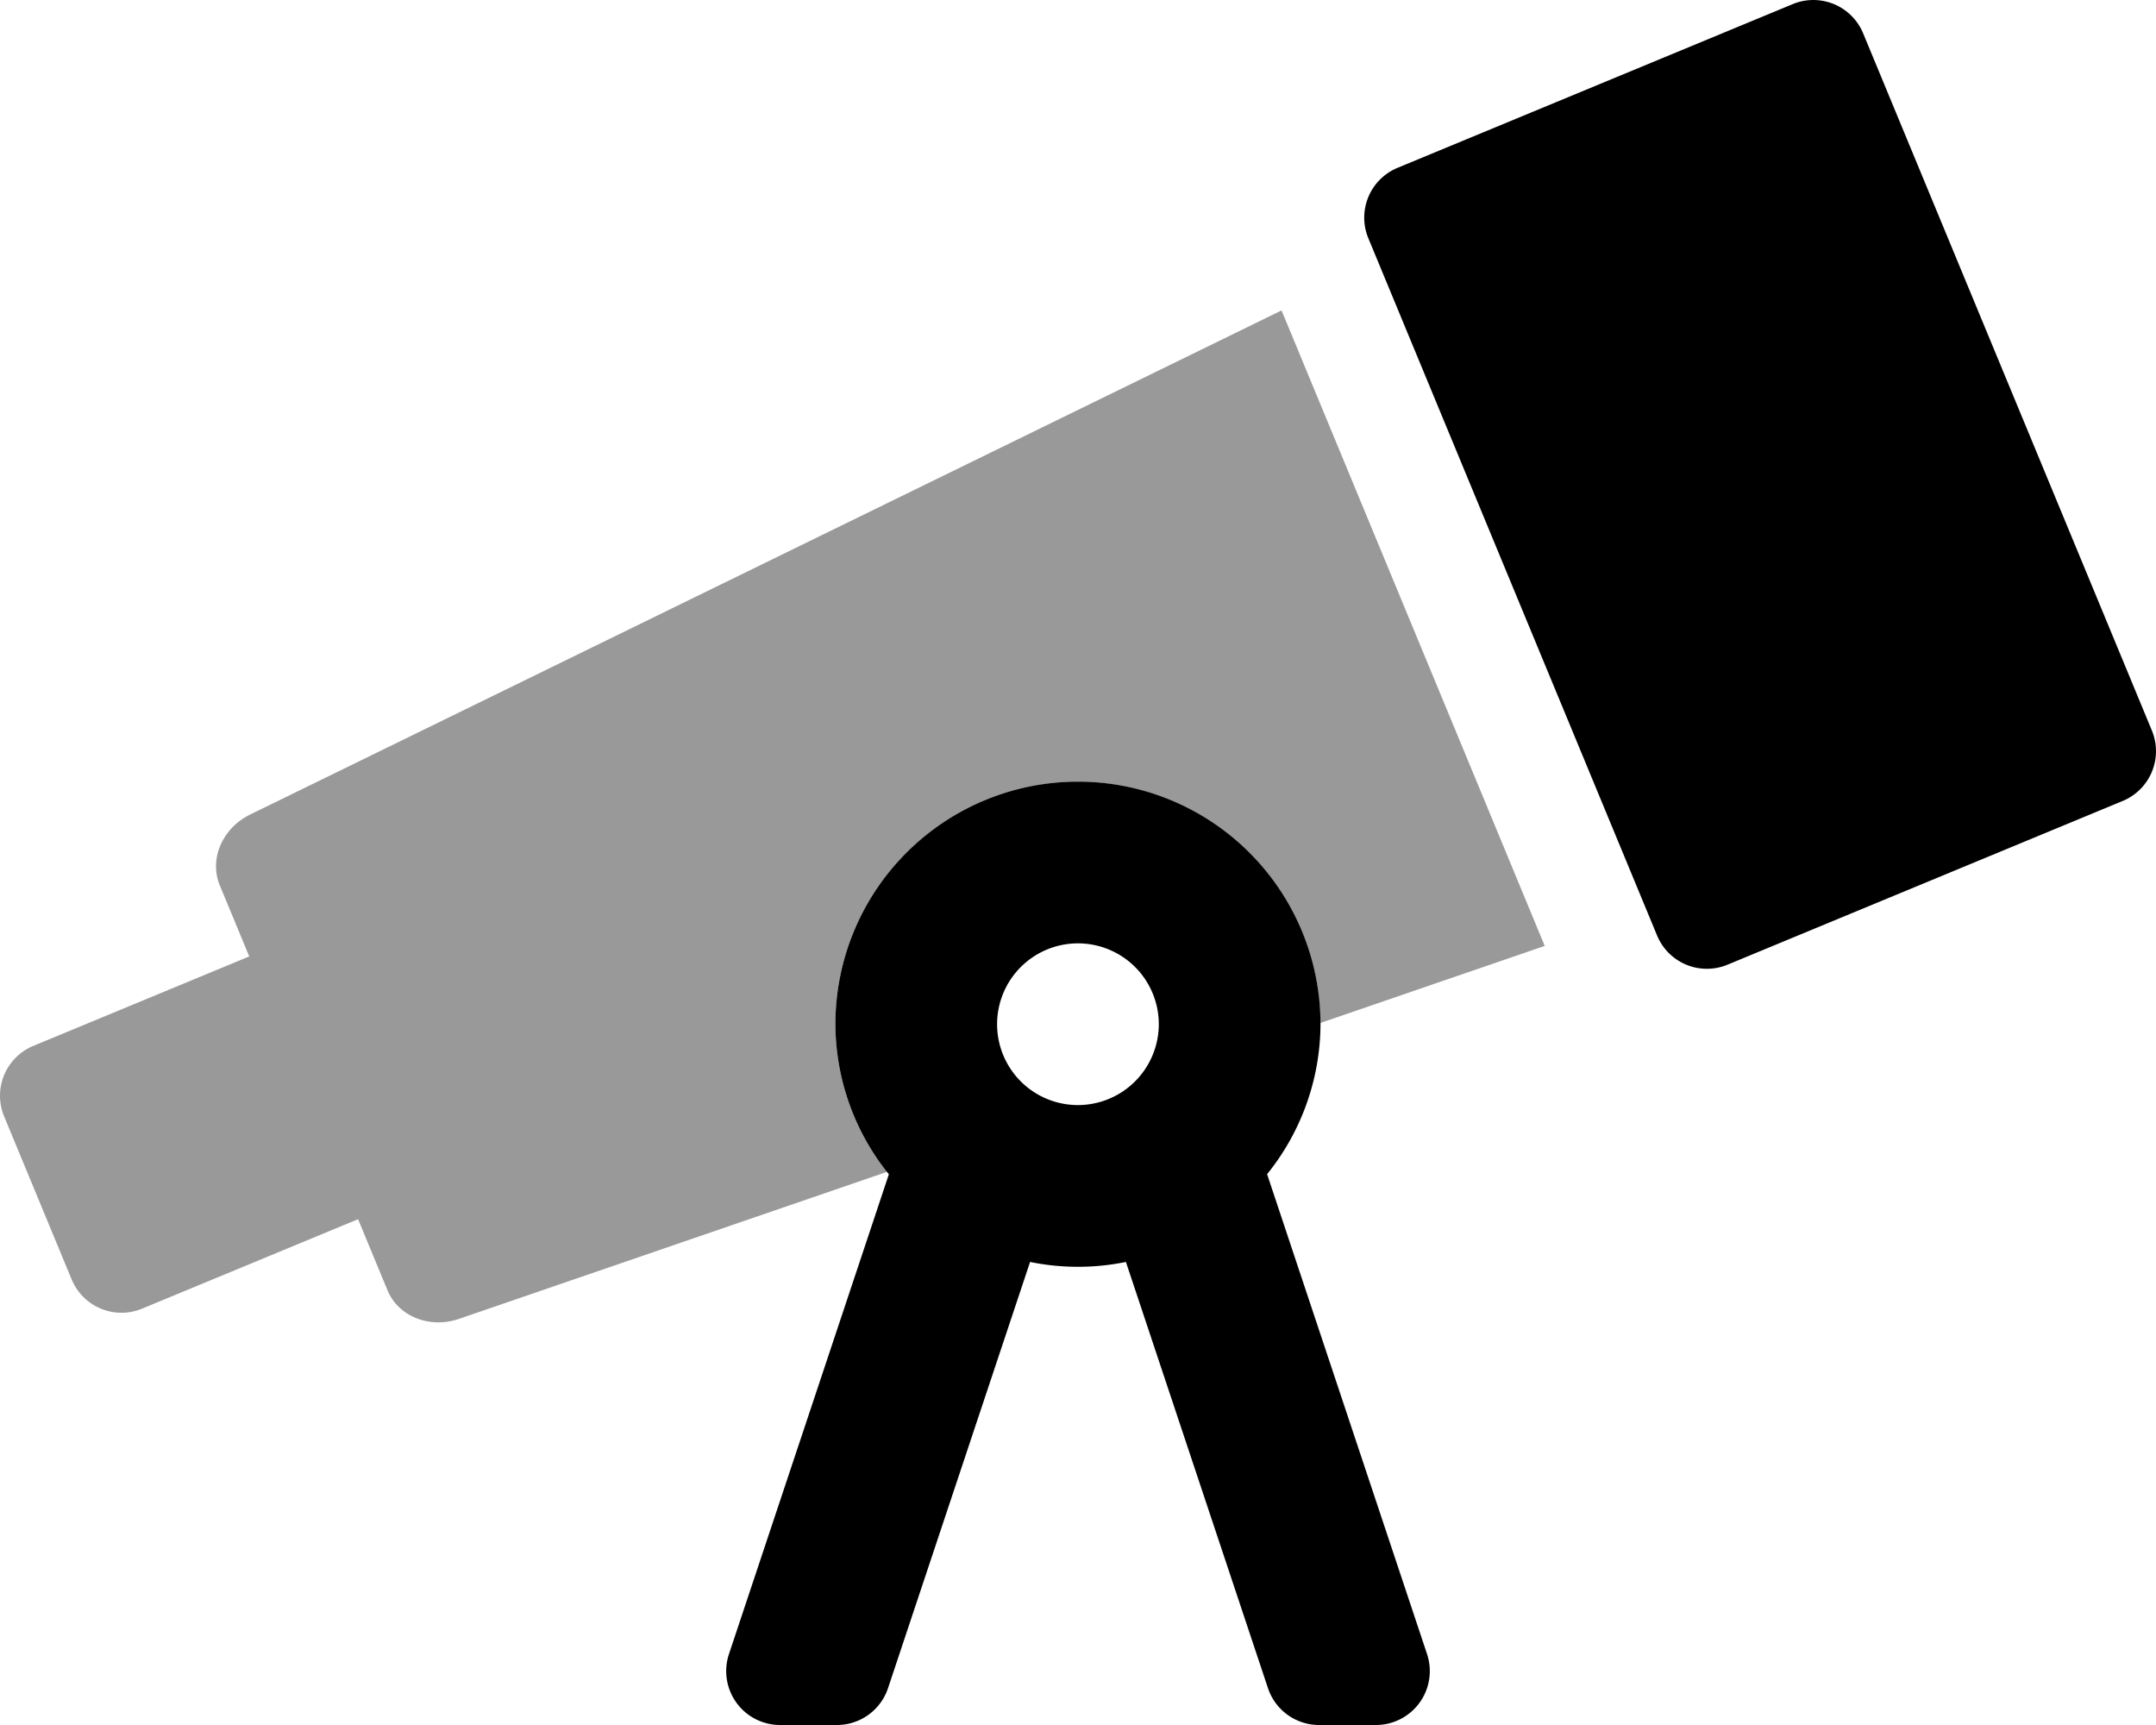 <svg xmlns="http://www.w3.org/2000/svg" viewBox="0 0 640 512"><!-- Font Awesome Pro 5.15.4 by @fontawesome - https://fontawesome.com License - https://fontawesome.com/license (Commercial License) --><defs><style>.fa-secondary{opacity:.4}</style></defs><path d="M263.359,347.799,136.301,391.442c-8.754,3.008-18.051-.693-21.27-8.467l-8.742-21.107L42.18,388.422A15.998,15.998,0,0,1,21.277,379.762L1.219,331.34a16.007,16.007,0,0,1,8.664-20.904L73.984,283.881,65.242,262.772c-3.219-7.773.738-16.965,9.055-21.029L380.422,92.134l78.125,188.621-66.602,22.877a71.981,71.981,0,0,0-143.961.369A71.086,71.086,0,0,0,263.359,347.799Z" class="fa-secondary"/><path d="M638.777,216.831,553.063,9.882a15.998,15.998,0,0,0-20.902-8.66L414.844,49.819a15.996,15.996,0,0,0-8.656,20.904l85.711,206.949a16.003,16.003,0,0,0,20.906,8.66l117.312-48.598A15.998,15.998,0,0,0,638.777,216.831ZM376.133,348.508a71.275,71.275,0,0,0,15.852-44.508,72,72,0,0,0-144,0,71.279,71.279,0,0,0,15.871,44.535l-47.465,142.404A16.001,16.001,0,0,0,231.57,512h16.859a16.004,16.004,0,0,0,15.18-10.941l42.164-126.496a71.05,71.05,0,0,0,28.449-.002l42.168,126.498A16,16,0,0,0,391.57,512h16.859a16.001,16.001,0,0,0,15.18-21.061ZM319.984,328a24,24,0,1,1,24-24A24.036,24.036,0,0,1,319.984,328Z" class="fa-primary"/></svg>